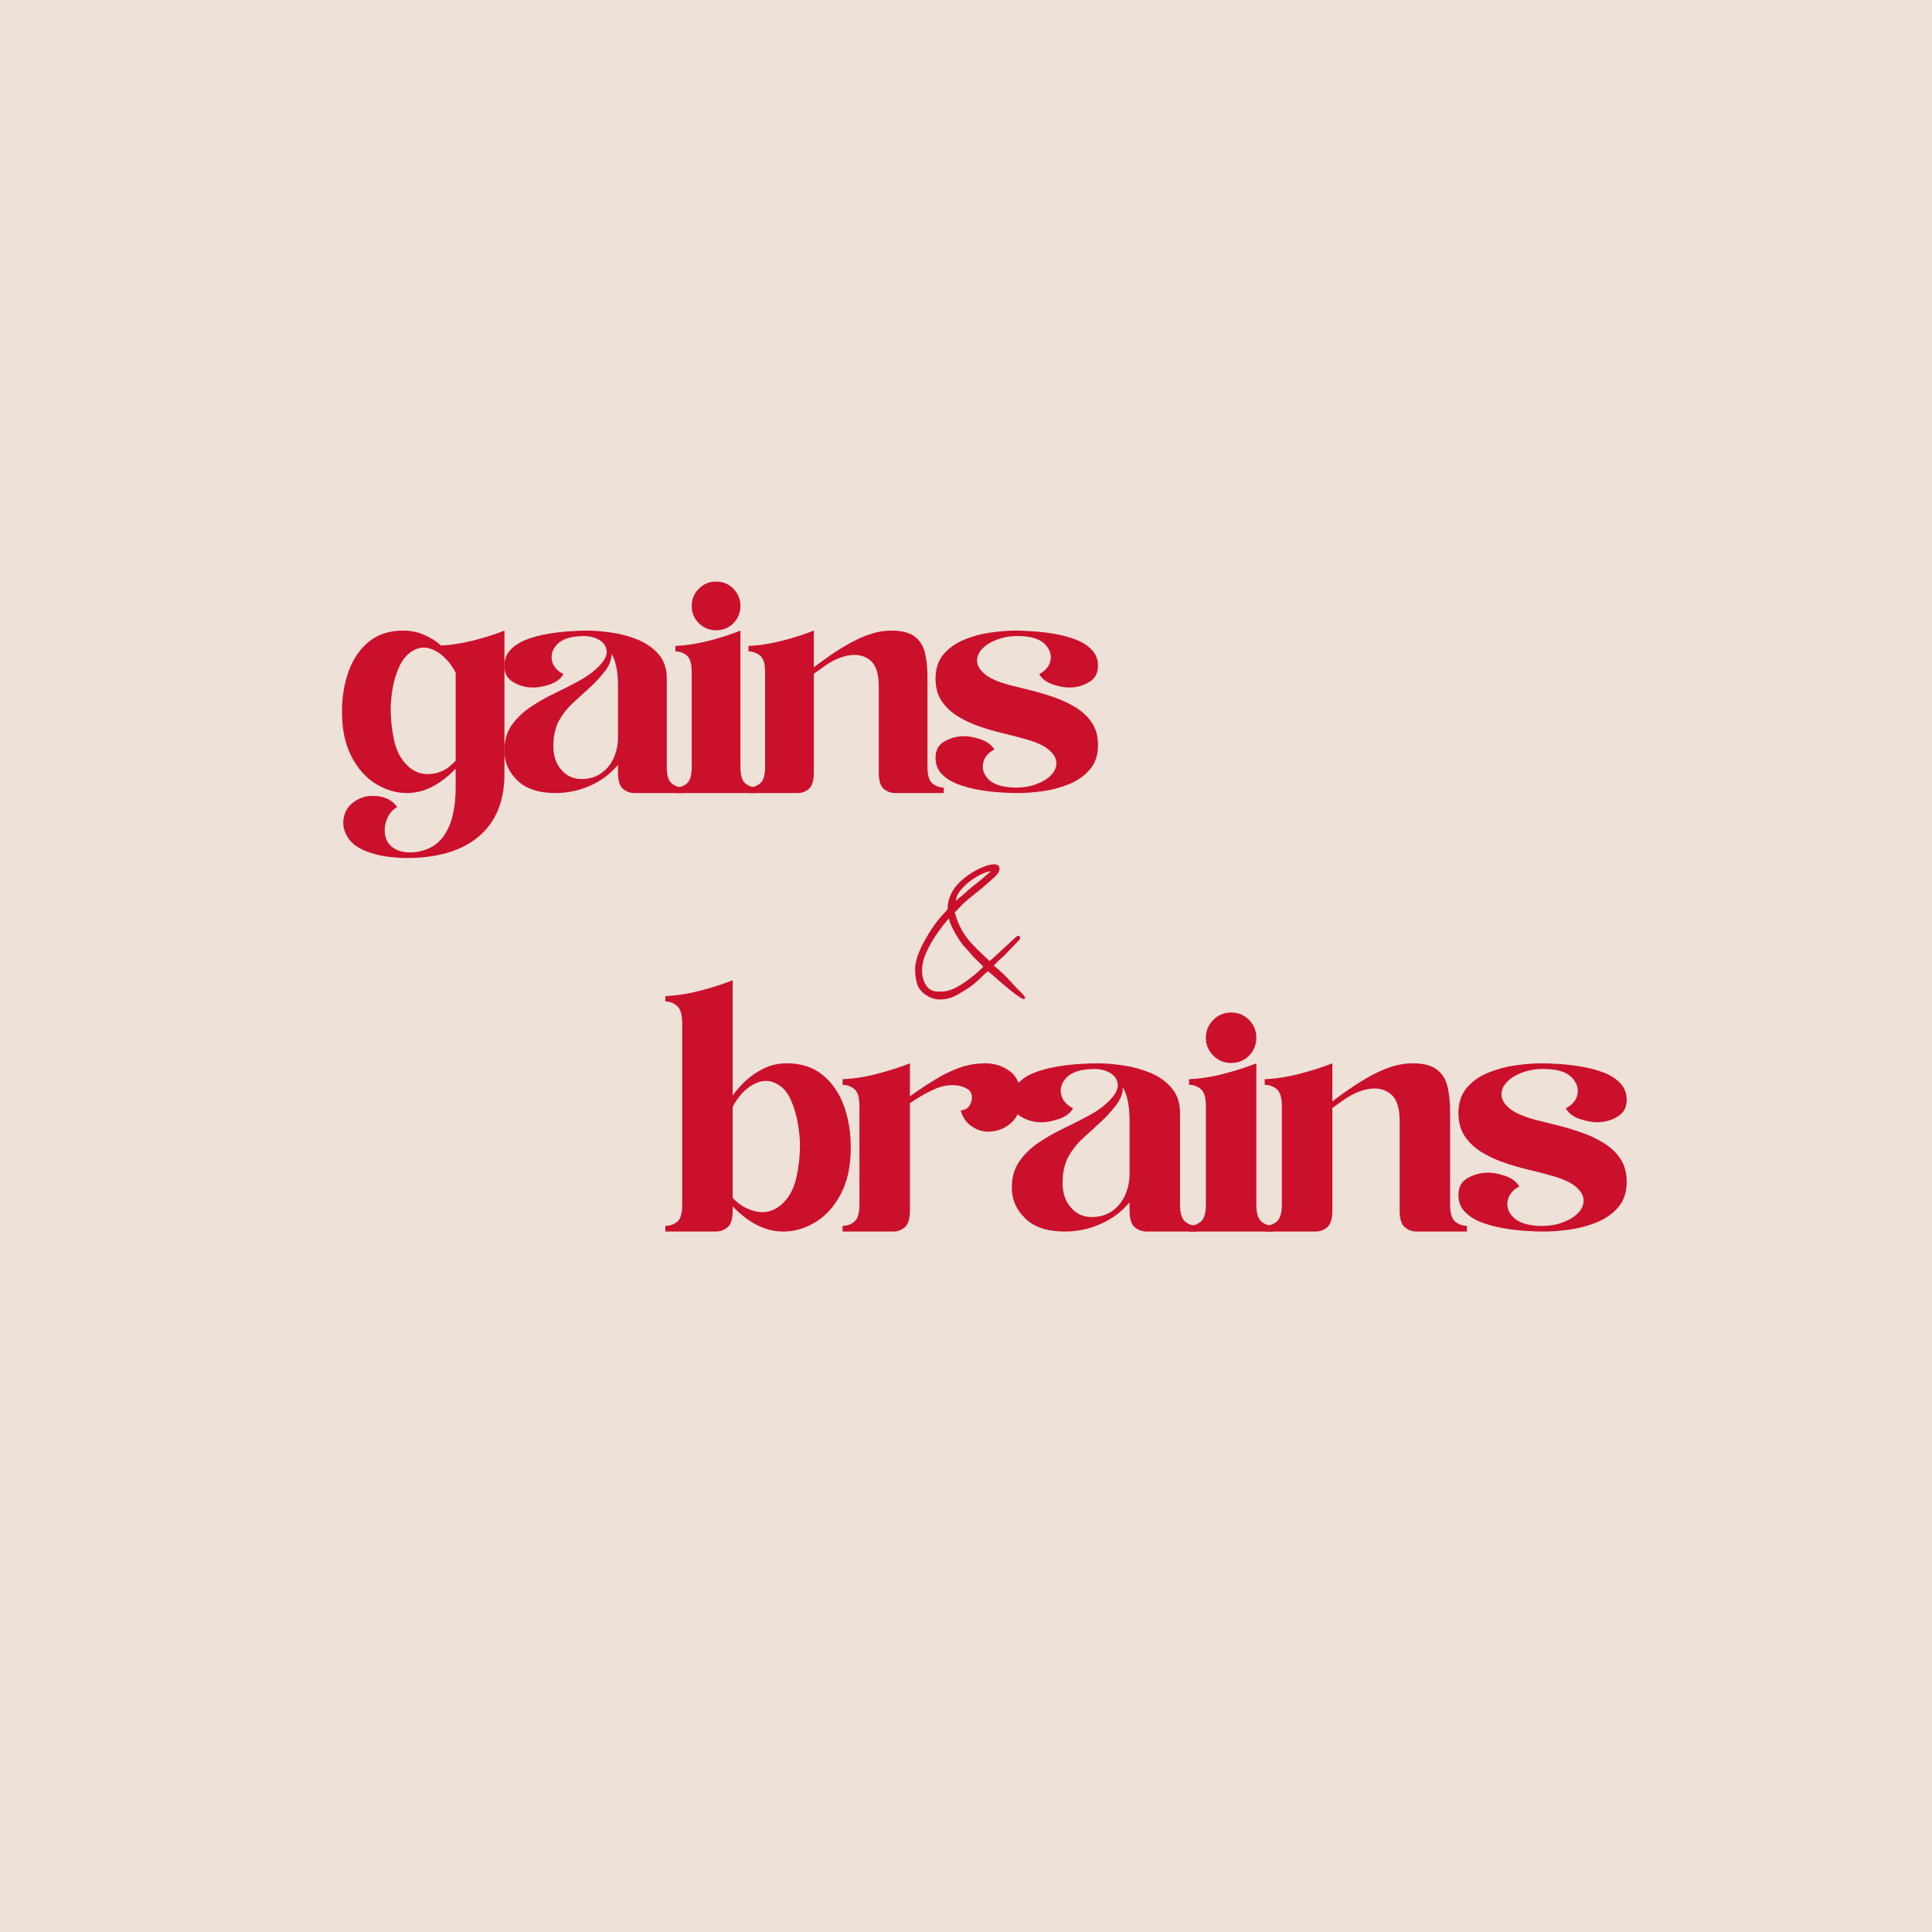 <svg xmlns="http://www.w3.org/2000/svg" xmlns:xlink="http://www.w3.org/1999/xlink" width="500" zoomAndPan="magnify" viewBox="0 0 375 375" height="500" preserveAspectRatio="xMidYMid meet" version="1.2"><defs></defs><g id="733f273fbb"><rect x="0" width="375" y="0" height="375" style="fill:#ffffff;fill-opacity:1;stroke:none;"></rect><rect x="0" width="375" y="0" height="375" style="fill:#ede1d8;fill-opacity:1;stroke:none;"></rect><g style="fill:#cb102c;fill-opacity:1;"><g transform="translate(174.562, 193.5)"><path style="stroke:none" d="M 3.062 -5.406 C 3.062 -6.156 3.223 -7 3.547 -7.938 C 3.879 -8.883 4.316 -9.852 4.859 -10.844 C 5.398 -11.832 5.977 -12.77 6.594 -13.656 C 7.207 -14.539 7.801 -15.285 8.375 -15.891 C 8.883 -16.422 9.191 -16.773 9.297 -16.953 C 9.398 -17.141 9.438 -17.285 9.406 -17.391 C 9.375 -17.492 9.391 -17.727 9.453 -18.094 C 9.516 -18.508 9.625 -18.938 9.781 -19.375 C 9.945 -19.812 10.133 -20.207 10.344 -20.562 C 10.883 -21.469 11.656 -22.316 12.656 -23.109 C 13.664 -23.898 14.703 -24.535 15.766 -25.016 C 16.836 -25.492 17.703 -25.734 18.359 -25.734 C 19.078 -25.734 19.438 -25.453 19.438 -24.891 C 19.438 -24.586 19.359 -24.332 19.203 -24.125 C 19.055 -23.914 18.879 -23.688 18.672 -23.438 L 16.922 -21.875 C 16.172 -21.207 15.395 -20.566 14.594 -19.953 C 13.801 -19.336 13.031 -18.688 12.281 -18 C 12.07 -17.789 11.82 -17.52 11.531 -17.188 C 11.25 -16.852 10.988 -16.613 10.75 -16.469 C 11.051 -15.238 11.516 -14.066 12.141 -12.953 C 12.773 -11.848 13.539 -10.844 14.438 -9.938 C 14.594 -9.82 14.688 -9.734 14.719 -9.672 C 14.75 -9.609 14.82 -9.52 14.938 -9.406 L 17.5 -6.969 C 17.688 -7.094 18.062 -7.41 18.625 -7.922 C 19.195 -8.43 19.805 -8.992 20.453 -9.609 C 21.098 -10.223 21.664 -10.754 22.156 -11.203 C 22.656 -11.648 22.953 -11.875 23.047 -11.875 C 23.305 -11.875 23.438 -11.738 23.438 -11.469 C 23.438 -11.289 23.367 -11.141 23.234 -11.016 C 23.109 -10.898 23 -10.785 22.906 -10.672 L 20.297 -7.969 C 20.172 -7.812 20.055 -7.703 19.953 -7.641 C 19.848 -7.586 19.723 -7.484 19.578 -7.328 C 19.398 -7.18 19.18 -6.973 18.922 -6.703 C 18.672 -6.43 18.469 -6.207 18.312 -6.031 C 18.52 -5.938 18.883 -5.648 19.406 -5.172 C 19.938 -4.691 20.461 -4.18 20.984 -3.641 C 21.516 -3.098 21.883 -2.695 22.094 -2.438 L 23 -1.484 C 23.031 -1.453 23.148 -1.336 23.359 -1.141 C 23.566 -0.953 23.773 -0.738 23.984 -0.5 C 24.191 -0.258 24.328 -0.051 24.391 0.125 C 24.453 0.312 24.348 0.406 24.078 0.406 C 23.953 0.406 23.648 0.242 23.172 -0.078 C 22.691 -0.41 22.148 -0.816 21.547 -1.297 C 20.953 -1.785 20.398 -2.242 19.891 -2.672 C 19.379 -3.109 19.02 -3.43 18.812 -3.641 L 17.188 -5 C 16.562 -4.457 16.062 -3.988 15.688 -3.594 C 15.312 -3.207 14.734 -2.711 13.953 -2.109 C 13.078 -1.484 12.125 -0.891 11.094 -0.328 C 10.062 0.223 9.004 0.5 7.922 0.5 C 6.961 0.5 6.047 0.211 5.172 -0.359 C 4.273 -0.961 3.695 -1.695 3.438 -2.562 C 3.188 -3.438 3.062 -4.383 3.062 -5.406 Z M 8.094 -1.031 C 8.875 -1.031 9.66 -1.207 10.453 -1.562 C 11.254 -1.926 12.016 -2.363 12.734 -2.875 C 13.453 -3.383 14.082 -3.863 14.625 -4.312 C 14.801 -4.469 15.094 -4.723 15.5 -5.078 C 15.906 -5.441 16.172 -5.695 16.297 -5.844 C 16.109 -6.082 15.781 -6.422 15.312 -6.859 C 14.852 -7.297 14.504 -7.648 14.266 -7.922 L 12.828 -9.547 C 12.461 -9.898 12.039 -10.441 11.562 -11.172 C 11.082 -11.91 10.656 -12.66 10.281 -13.422 C 9.906 -14.191 9.688 -14.801 9.625 -15.25 C 8.906 -14.445 8.141 -13.469 7.328 -12.312 C 6.523 -11.156 5.836 -9.953 5.266 -8.703 C 4.691 -7.461 4.406 -6.27 4.406 -5.125 C 4.406 -4.02 4.664 -3.062 5.188 -2.25 C 5.719 -1.438 6.508 -1.031 7.562 -1.031 Z M 10.938 -18.625 L 12.688 -20.109 C 13.195 -20.586 13.75 -21.066 14.344 -21.547 C 14.945 -22.035 15.52 -22.488 16.062 -22.906 L 17.328 -24.031 C 17.473 -24.125 17.547 -24.172 17.547 -24.172 C 17.547 -24.172 17.609 -24.242 17.734 -24.391 C 17.16 -24.328 16.5 -24.109 15.75 -23.734 C 15 -23.359 14.27 -22.895 13.562 -22.344 C 12.863 -21.789 12.266 -21.191 11.766 -20.547 C 11.273 -19.898 11 -19.258 10.938 -18.625 Z M 10.938 -18.625"></path></g></g><g style="fill:#cb102c;fill-opacity:1;"><g transform="translate(66.381, 153.93)"><path style="stroke:none" d="M 22.062 -0.812 L 22.062 -4.734 C 19.039 -1.578 15.891 0 12.609 0 C 10.504 0 8.484 -0.598 6.547 -1.797 C 4.617 -2.992 3.047 -4.77 1.828 -7.125 C 0.609 -9.477 0 -12.359 0 -15.766 C 0 -18.66 0.438 -21.305 1.312 -23.703 C 2.195 -26.098 3.508 -28 5.25 -29.406 C 7 -30.82 9.203 -31.531 11.859 -31.531 C 13.328 -31.531 14.691 -31.254 15.953 -30.703 C 17.211 -30.16 18.305 -29.469 19.234 -28.625 C 21.328 -28.75 23.477 -29.094 25.688 -29.656 C 27.895 -30.227 29.844 -30.852 31.531 -31.531 L 31.531 -3.719 C 31.531 1.531 29.891 5.562 26.609 8.375 C 23.328 11.195 18.617 12.609 12.484 12.609 C 11.516 12.609 10.41 12.535 9.172 12.391 C 7.93 12.242 6.711 11.977 5.516 11.594 C 4.316 11.219 3.273 10.695 2.391 10.031 C 1.68 9.438 1.133 8.738 0.75 7.938 C 0.375 7.145 0.207 6.348 0.25 5.547 C 0.332 3.953 0.984 2.703 2.203 1.797 C 3.422 0.891 4.766 0.477 6.234 0.562 C 7.078 0.562 7.895 0.727 8.688 1.062 C 9.488 1.406 10.164 1.957 10.719 2.719 C 9.875 3.176 9.234 3.898 8.797 4.891 C 8.359 5.879 8.203 6.883 8.328 7.906 C 8.453 8.938 8.91 9.789 9.703 10.469 C 10.422 11.008 11.273 11.344 12.266 11.469 C 13.254 11.594 14.25 11.531 15.25 11.281 C 17.02 10.863 18.398 10.035 19.391 8.797 C 20.379 7.555 21.07 6.094 21.469 4.406 C 21.863 2.727 22.062 0.988 22.062 -0.812 Z M 22.062 -6.312 L 22.062 -23.391 C 20.969 -25.41 19.633 -26.828 18.062 -27.641 C 16.488 -28.461 15.008 -28.43 13.625 -27.547 C 12.57 -26.879 11.738 -25.883 11.125 -24.562 C 10.52 -23.238 10.086 -21.828 9.828 -20.328 C 9.578 -18.836 9.453 -17.504 9.453 -16.328 C 9.453 -14.266 9.672 -12.234 10.109 -10.234 C 10.555 -8.242 11.367 -6.66 12.547 -5.484 C 13.805 -4.18 15.297 -3.582 17.016 -3.688 C 18.742 -3.789 20.219 -4.453 21.438 -5.672 C 21.688 -5.836 21.895 -6.051 22.062 -6.312 Z M 22.062 -6.312"></path></g></g><g style="fill:#cb102c;fill-opacity:1;"><g transform="translate(97.893, 153.93)"><path style="stroke:none" d="M 25.281 0 C 24.438 0 23.688 -0.27 23.031 -0.812 C 22.383 -1.363 22.062 -2.414 22.062 -3.969 L 22.062 -5.484 C 20.594 -3.723 18.785 -2.367 16.641 -1.422 C 14.492 -0.473 12.242 0 9.891 0 C 6.66 0 4.203 -0.816 2.516 -2.453 C 0.836 -4.098 0 -6.016 0 -8.203 C 0 -10.129 0.461 -11.766 1.391 -13.109 C 2.316 -14.453 3.504 -15.617 4.953 -16.609 C 6.398 -17.598 7.953 -18.488 9.609 -19.281 C 11.273 -20.082 12.875 -20.895 14.406 -21.719 C 15.938 -22.539 17.227 -23.477 18.281 -24.531 C 19.457 -25.707 19.984 -26.754 19.859 -27.672 C 19.734 -28.598 19.195 -29.312 18.25 -29.812 C 17.301 -30.32 16.176 -30.535 14.875 -30.453 C 12.727 -30.367 11.191 -29.844 10.266 -28.875 C 9.348 -27.906 9.004 -26.863 9.234 -25.75 C 9.461 -24.633 10.207 -23.742 11.469 -23.078 C 10.926 -22.148 10.016 -21.473 8.734 -21.047 C 7.453 -20.629 6.305 -20.441 5.297 -20.484 C 3.992 -20.523 2.785 -20.883 1.672 -21.562 C 0.555 -22.238 0 -23.289 0 -24.719 C 0 -25.938 0.395 -26.961 1.188 -27.797 C 1.988 -28.641 3.02 -29.301 4.281 -29.781 C 5.539 -30.27 6.906 -30.641 8.375 -30.891 C 9.852 -31.141 11.254 -31.305 12.578 -31.391 C 13.898 -31.484 15.023 -31.531 15.953 -31.531 C 17.422 -31.531 19.047 -31.398 20.828 -31.141 C 22.617 -30.891 24.32 -30.426 25.938 -29.75 C 27.562 -29.082 28.898 -28.141 29.953 -26.922 C 31.004 -25.703 31.531 -24.125 31.531 -22.188 L 31.531 -5.047 C 31.531 -3.441 31.852 -2.379 32.5 -1.859 C 33.156 -1.336 33.898 -1.078 34.734 -1.078 L 34.734 0 Z M 20.812 -27.047 C 20.812 -25.867 20.379 -24.734 19.516 -23.641 C 18.648 -22.547 17.797 -21.602 16.953 -20.812 C 15.648 -19.633 14.441 -18.531 13.328 -17.5 C 12.211 -16.469 11.305 -15.32 10.609 -14.062 C 9.922 -12.801 9.555 -11.223 9.516 -9.328 C 9.473 -7.359 9.977 -5.766 11.031 -4.547 C 12.082 -3.328 13.383 -2.719 14.938 -2.719 C 16.457 -2.719 17.75 -3.094 18.812 -3.844 C 19.883 -4.602 20.691 -5.602 21.234 -6.844 C 21.785 -8.082 22.062 -9.395 22.062 -10.781 L 22.062 -20.812 C 22.062 -23.539 21.645 -25.617 20.812 -27.047 Z M 20.812 -27.047"></path></g></g><g style="fill:#cb102c;fill-opacity:1;"><g transform="translate(131.106, 153.93)"><path style="stroke:none" d="M 7.875 -41.047 C 9.219 -41.047 10.344 -40.582 11.25 -39.656 C 12.156 -38.727 12.609 -37.613 12.609 -36.312 C 12.609 -35.008 12.156 -33.895 11.25 -32.969 C 10.344 -32.051 9.219 -31.594 7.875 -31.594 C 6.57 -31.594 5.457 -32.051 4.531 -32.969 C 3.613 -33.895 3.156 -35.008 3.156 -36.312 C 3.156 -37.613 3.613 -38.727 4.531 -39.656 C 5.457 -40.582 6.57 -41.047 7.875 -41.047 Z M 0 0 L 0 -1.078 C 0.844 -1.078 1.578 -1.336 2.203 -1.859 C 2.836 -2.379 3.156 -3.441 3.156 -5.047 L 3.156 -23.516 C 3.156 -25.109 2.836 -26.164 2.203 -26.688 C 1.578 -27.219 0.844 -27.484 0 -27.484 L 0 -28.562 C 2.102 -28.645 4.312 -28.988 6.625 -29.594 C 8.938 -30.207 10.93 -30.852 12.609 -31.531 L 12.609 -5.047 C 12.609 -3.441 12.93 -2.379 13.578 -1.859 C 14.234 -1.336 14.984 -1.078 15.828 -1.078 L 15.828 0 Z M 0 0"></path></g></g><g style="fill:#cb102c;fill-opacity:1;"><g transform="translate(145.286, 153.93)"><path style="stroke:none" d="M 9.516 0 L 0 0 L 0 -1.078 C 0.844 -1.078 1.586 -1.336 2.234 -1.859 C 2.891 -2.379 3.219 -3.441 3.219 -5.047 L 3.219 -23.516 C 3.219 -25.109 2.891 -26.164 2.234 -26.688 C 1.586 -27.219 0.844 -27.484 0 -27.484 L 0 -28.562 C 2.102 -28.645 4.32 -28.988 6.656 -29.594 C 8.988 -30.207 10.992 -30.852 12.672 -31.531 L 12.672 -24.406 C 13.93 -25.363 15.172 -26.254 16.391 -27.078 C 17.609 -27.898 18.805 -28.625 19.984 -29.25 C 21.285 -29.969 22.578 -30.523 23.859 -30.922 C 25.141 -31.328 26.41 -31.531 27.672 -31.531 C 29.734 -31.531 31.27 -31.141 32.281 -30.359 C 33.289 -29.578 33.953 -28.504 34.266 -27.141 C 34.578 -25.773 34.734 -24.207 34.734 -22.438 L 34.734 -5.047 C 34.734 -3.441 35.055 -2.379 35.703 -1.859 C 36.359 -1.336 37.086 -1.078 37.891 -1.078 L 37.891 0 L 28.438 0 C 27.633 0 26.906 -0.27 26.25 -0.812 C 25.602 -1.363 25.281 -2.414 25.281 -3.969 L 25.281 -20.812 C 25.281 -23.207 24.734 -24.852 23.641 -25.75 C 22.547 -26.656 21.191 -26.984 19.578 -26.734 C 17.961 -26.484 16.332 -25.77 14.688 -24.594 C 14.352 -24.332 14.016 -24.086 13.672 -23.859 C 13.336 -23.629 13.004 -23.391 12.672 -23.141 L 12.672 -3.969 C 12.672 -2.414 12.352 -1.363 11.719 -0.812 C 11.094 -0.27 10.359 0 9.516 0 Z M 9.516 0"></path></g></g><g style="fill:#cb102c;fill-opacity:1;"><g transform="translate(181.588, 153.93)"><path style="stroke:none" d="M 31.531 -9.328 C 31.531 -7.398 31.016 -5.828 29.984 -4.609 C 28.953 -3.391 27.625 -2.441 26 -1.766 C 24.383 -1.086 22.68 -0.625 20.891 -0.375 C 19.109 -0.125 17.461 0 15.953 0 C 15.023 0 13.898 -0.039 12.578 -0.125 C 11.254 -0.207 9.852 -0.375 8.375 -0.625 C 6.906 -0.883 5.539 -1.254 4.281 -1.734 C 3.02 -2.211 1.988 -2.875 1.188 -3.719 C 0.395 -4.562 0 -5.594 0 -6.812 C 0 -8.281 0.555 -9.336 1.672 -9.984 C 2.785 -10.641 3.992 -10.988 5.297 -11.031 C 6.266 -11.07 7.391 -10.879 8.672 -10.453 C 9.953 -10.035 10.863 -9.367 11.406 -8.453 C 10.188 -7.816 9.461 -6.93 9.234 -5.797 C 9.004 -4.66 9.348 -3.617 10.266 -2.672 C 11.191 -1.734 12.727 -1.203 14.875 -1.078 C 16.477 -0.992 17.93 -1.172 19.234 -1.609 C 20.535 -2.047 21.562 -2.629 22.312 -3.359 C 23.07 -4.098 23.453 -4.922 23.453 -5.828 C 23.453 -6.734 22.945 -7.602 21.938 -8.438 C 20.926 -9.281 19.285 -10 17.016 -10.594 C 15.836 -10.926 14.492 -11.27 12.984 -11.625 C 11.473 -11.988 9.957 -12.43 8.438 -12.953 C 6.926 -13.484 5.531 -14.145 4.25 -14.938 C 2.969 -15.738 1.938 -16.727 1.156 -17.906 C 0.383 -19.082 0 -20.508 0 -22.188 C 0 -24.125 0.516 -25.703 1.547 -26.922 C 2.578 -28.141 3.898 -29.082 5.516 -29.75 C 7.129 -30.426 8.828 -30.891 10.609 -31.141 C 12.398 -31.398 14.055 -31.531 15.578 -31.531 C 16.492 -31.531 17.613 -31.484 18.938 -31.391 C 20.27 -31.305 21.672 -31.141 23.141 -30.891 C 24.609 -30.641 25.973 -30.27 27.234 -29.781 C 28.492 -29.301 29.523 -28.641 30.328 -27.797 C 31.129 -26.961 31.531 -25.938 31.531 -24.719 C 31.531 -23.289 30.973 -22.238 29.859 -21.562 C 28.742 -20.883 27.535 -20.523 26.234 -20.484 C 25.266 -20.441 24.141 -20.629 22.859 -21.047 C 21.578 -21.473 20.66 -22.148 20.109 -23.078 C 21.367 -23.742 22.102 -24.633 22.312 -25.75 C 22.531 -26.863 22.176 -27.906 21.25 -28.875 C 20.32 -29.844 18.785 -30.367 16.641 -30.453 C 15.047 -30.535 13.598 -30.352 12.297 -29.906 C 10.992 -29.469 9.961 -28.879 9.203 -28.141 C 8.441 -27.41 8.062 -26.594 8.062 -25.688 C 8.062 -24.789 8.566 -23.922 9.578 -23.078 C 10.586 -22.234 12.227 -21.52 14.5 -20.938 C 15.676 -20.633 17.02 -20.297 18.531 -19.922 C 20.051 -19.547 21.566 -19.094 23.078 -18.562 C 24.586 -18.039 25.984 -17.379 27.266 -16.578 C 28.547 -15.785 29.578 -14.801 30.359 -13.625 C 31.141 -12.445 31.531 -11.016 31.531 -9.328 Z M 31.531 -9.328"></path></g></g><g style="fill:#cb102c;fill-opacity:1;"><g transform="translate(129.15, 239.044)"><path style="stroke:none" d="M 9.734 0 L 0 0 L 0 -1.109 C 0.875 -1.109 1.633 -1.367 2.281 -1.891 C 2.938 -2.41 3.266 -3.52 3.266 -5.219 L 3.266 -40.422 C 3.266 -42.078 2.938 -43.195 2.281 -43.781 C 1.633 -44.363 0.875 -44.656 0 -44.656 L 0 -45.703 C 2.176 -45.797 4.461 -46.156 6.859 -46.781 C 9.254 -47.414 11.32 -48.082 13.062 -48.781 L 13.062 -26.375 C 13.707 -27.332 14.539 -28.289 15.562 -29.25 C 16.594 -30.207 17.781 -31.016 19.125 -31.672 C 20.477 -32.328 21.961 -32.656 23.578 -32.656 C 26.359 -32.656 28.66 -31.91 30.484 -30.422 C 32.316 -28.941 33.691 -26.973 34.609 -24.516 C 35.523 -22.055 35.984 -19.305 35.984 -16.266 C 35.984 -12.734 35.348 -9.758 34.078 -7.344 C 32.816 -4.926 31.188 -3.098 29.188 -1.859 C 27.188 -0.617 25.078 0 22.859 0 C 19.461 0 16.195 -1.629 13.062 -4.891 L 13.062 -4.109 C 13.062 -2.453 12.723 -1.352 12.047 -0.812 C 11.367 -0.27 10.598 0 9.734 0 Z M 13.062 -24.219 L 13.062 -6.531 C 14.457 -5.051 16.078 -4.156 17.922 -3.844 C 19.773 -3.539 21.441 -4.129 22.922 -5.609 C 24.141 -6.828 24.977 -8.469 25.438 -10.531 C 25.895 -12.602 26.125 -14.688 26.125 -16.781 C 26.125 -18 25.988 -19.391 25.719 -20.953 C 25.457 -22.523 25.02 -24.02 24.406 -25.438 C 23.801 -26.852 22.957 -27.883 21.875 -28.531 C 20.395 -29.445 18.836 -29.477 17.203 -28.625 C 15.566 -27.781 14.188 -26.312 13.062 -24.219 Z M 13.062 -24.219"></path></g></g><g style="fill:#cb102c;fill-opacity:1;"><g transform="translate(163.553, 239.044)"><path style="stroke:none" d="M 9.797 0 L 0 0 L 0 -1.109 C 0.875 -1.109 1.633 -1.379 2.281 -1.922 C 2.938 -2.473 3.266 -3.57 3.266 -5.219 L 3.266 -24.359 C 3.266 -26.016 2.938 -27.113 2.281 -27.656 C 1.633 -28.195 0.875 -28.469 0 -28.469 L 0 -29.578 C 2.176 -29.66 4.461 -30.02 6.859 -30.656 C 9.254 -31.289 11.32 -31.957 13.062 -32.656 L 13.062 -26.25 C 14.145 -27.031 15.207 -27.758 16.25 -28.438 C 17.301 -29.113 18.328 -29.734 19.328 -30.297 C 20.723 -31.035 22.07 -31.613 23.375 -32.031 C 24.676 -32.445 26.113 -32.656 27.688 -32.656 C 29.508 -32.656 31.117 -32.129 32.516 -31.078 C 33.91 -30.035 34.609 -28.273 34.609 -25.797 C 34.609 -23.879 34.02 -22.352 32.844 -21.219 C 31.664 -20.094 30.227 -19.484 28.531 -19.391 C 27.27 -19.348 26.102 -19.695 25.031 -20.438 C 23.969 -21.176 23.266 -22.195 22.922 -23.5 C 23.66 -23.594 24.191 -23.852 24.516 -24.281 C 24.848 -24.719 25.035 -25.203 25.078 -25.734 C 25.16 -26.598 24.906 -27.223 24.312 -27.609 C 23.727 -28.004 23.066 -28.25 22.328 -28.344 C 20.766 -28.562 19.176 -28.285 17.562 -27.516 C 15.957 -26.754 14.547 -25.941 13.328 -25.078 L 13.062 -24.938 L 13.062 -4.109 C 13.062 -2.504 12.734 -1.414 12.078 -0.844 C 11.422 -0.281 10.66 0 9.797 0 Z M 9.797 0"></path></g></g><g style="fill:#cb102c;fill-opacity:1;"><g transform="translate(196.39, 239.044)"><path style="stroke:none" d="M 26.188 0 C 25.312 0 24.535 -0.281 23.859 -0.844 C 23.191 -1.414 22.859 -2.504 22.859 -4.109 L 22.859 -5.688 C 21.328 -3.852 19.453 -2.445 17.234 -1.469 C 15.016 -0.488 12.688 0 10.25 0 C 6.895 0 4.348 -0.848 2.609 -2.547 C 0.867 -4.242 0 -6.223 0 -8.484 C 0 -10.492 0.477 -12.191 1.438 -13.578 C 2.395 -14.973 3.625 -16.18 5.125 -17.203 C 6.625 -18.223 8.234 -19.145 9.953 -19.969 C 11.672 -20.801 13.32 -21.641 14.906 -22.484 C 16.5 -23.336 17.844 -24.312 18.938 -25.406 C 20.156 -26.625 20.695 -27.711 20.562 -28.672 C 20.438 -29.629 19.883 -30.367 18.906 -30.891 C 17.926 -31.41 16.758 -31.625 15.406 -31.531 C 13.188 -31.445 11.598 -30.906 10.641 -29.906 C 9.68 -28.906 9.32 -27.828 9.562 -26.672 C 9.801 -25.516 10.578 -24.594 11.891 -23.906 C 11.316 -22.945 10.363 -22.25 9.031 -21.812 C 7.707 -21.375 6.523 -21.176 5.484 -21.219 C 4.129 -21.258 2.875 -21.629 1.719 -22.328 C 0.57 -23.023 0 -24.113 0 -25.594 C 0 -26.852 0.41 -27.922 1.234 -28.797 C 2.066 -29.672 3.133 -30.359 4.438 -30.859 C 5.75 -31.359 7.164 -31.738 8.688 -32 C 10.207 -32.258 11.648 -32.43 13.016 -32.516 C 14.391 -32.609 15.555 -32.656 16.516 -32.656 C 18.047 -32.656 19.734 -32.52 21.578 -32.25 C 23.43 -31.988 25.195 -31.508 26.875 -30.812 C 28.551 -30.125 29.93 -29.145 31.016 -27.875 C 32.109 -26.613 32.656 -24.984 32.656 -22.984 L 32.656 -5.219 C 32.656 -3.57 32.988 -2.473 33.656 -1.922 C 34.332 -1.379 35.109 -1.109 35.984 -1.109 L 35.984 0 Z M 21.547 -28.016 C 21.547 -26.797 21.098 -25.617 20.203 -24.484 C 19.316 -23.348 18.438 -22.367 17.562 -21.547 C 16.219 -20.328 14.969 -19.18 13.812 -18.109 C 12.656 -17.047 11.719 -15.863 11 -14.562 C 10.281 -13.258 9.898 -11.625 9.859 -9.656 C 9.816 -7.613 10.336 -5.961 11.422 -4.703 C 12.516 -3.441 13.863 -2.812 15.469 -2.812 C 17.039 -2.812 18.379 -3.203 19.484 -3.984 C 20.598 -4.766 21.438 -5.797 22 -7.078 C 22.57 -8.367 22.859 -9.734 22.859 -11.172 L 22.859 -21.547 C 22.859 -24.379 22.422 -26.535 21.547 -28.016 Z M 21.547 -28.016"></path></g></g><g style="fill:#cb102c;fill-opacity:1;"><g transform="translate(230.793, 239.044)"><path style="stroke:none" d="M 8.156 -42.516 C 9.551 -42.516 10.719 -42.035 11.656 -41.078 C 12.594 -40.117 13.062 -38.961 13.062 -37.609 C 13.062 -36.266 12.594 -35.113 11.656 -34.156 C 10.719 -33.195 9.551 -32.719 8.156 -32.719 C 6.812 -32.719 5.66 -33.195 4.703 -34.156 C 3.742 -35.113 3.266 -36.266 3.266 -37.609 C 3.266 -38.961 3.742 -40.117 4.703 -41.078 C 5.66 -42.035 6.812 -42.516 8.156 -42.516 Z M 0 0 L 0 -1.109 C 0.875 -1.109 1.633 -1.379 2.281 -1.922 C 2.938 -2.473 3.266 -3.57 3.266 -5.219 L 3.266 -24.359 C 3.266 -26.016 2.938 -27.113 2.281 -27.656 C 1.633 -28.195 0.875 -28.469 0 -28.469 L 0 -29.578 C 2.176 -29.66 4.461 -30.02 6.859 -30.656 C 9.254 -31.289 11.32 -31.957 13.062 -32.656 L 13.062 -5.219 C 13.062 -3.57 13.395 -2.473 14.062 -1.922 C 14.738 -1.379 15.516 -1.109 16.391 -1.109 L 16.391 0 Z M 0 0"></path></g></g><g style="fill:#cb102c;fill-opacity:1;"><g transform="translate(245.481, 239.044)"><path style="stroke:none" d="M 9.859 0 L 0 0 L 0 -1.109 C 0.875 -1.109 1.645 -1.379 2.312 -1.922 C 2.988 -2.473 3.328 -3.57 3.328 -5.219 L 3.328 -24.359 C 3.328 -26.016 2.988 -27.113 2.312 -27.656 C 1.645 -28.195 0.875 -28.469 0 -28.469 L 0 -29.578 C 2.176 -29.66 4.473 -30.02 6.891 -30.656 C 9.305 -31.289 11.383 -31.957 13.125 -32.656 L 13.125 -25.266 C 14.426 -26.266 15.707 -27.188 16.969 -28.031 C 18.238 -28.883 19.484 -29.641 20.703 -30.297 C 22.047 -31.035 23.379 -31.613 24.703 -32.031 C 26.035 -32.445 27.359 -32.656 28.672 -32.656 C 30.797 -32.656 32.379 -32.25 33.422 -31.438 C 34.473 -30.633 35.16 -29.523 35.484 -28.109 C 35.816 -26.691 35.984 -25.07 35.984 -23.25 L 35.984 -5.219 C 35.984 -3.57 36.316 -2.473 36.984 -1.922 C 37.66 -1.379 38.414 -1.109 39.25 -1.109 L 39.25 0 L 29.453 0 C 28.617 0 27.863 -0.281 27.188 -0.844 C 26.52 -1.414 26.188 -2.504 26.188 -4.109 L 26.188 -21.547 C 26.188 -24.023 25.617 -25.734 24.484 -26.672 C 23.348 -27.609 21.941 -27.945 20.266 -27.688 C 18.598 -27.426 16.914 -26.688 15.219 -25.469 C 14.863 -25.207 14.508 -24.957 14.156 -24.719 C 13.812 -24.477 13.469 -24.227 13.125 -23.969 L 13.125 -4.109 C 13.125 -2.504 12.797 -1.414 12.141 -0.844 C 11.492 -0.281 10.734 0 9.859 0 Z M 9.859 0"></path></g></g><g style="fill:#cb102c;fill-opacity:1;"><g transform="translate(283.083, 239.044)"><path style="stroke:none" d="M 32.656 -9.656 C 32.656 -7.656 32.117 -6.023 31.047 -4.766 C 29.984 -3.504 28.613 -2.523 26.938 -1.828 C 25.258 -1.129 23.492 -0.648 21.641 -0.391 C 19.797 -0.129 18.086 0 16.516 0 C 15.555 0 14.391 -0.039 13.016 -0.125 C 11.648 -0.219 10.207 -0.395 8.688 -0.656 C 7.164 -0.914 5.75 -1.297 4.438 -1.797 C 3.133 -2.297 2.066 -2.977 1.234 -3.844 C 0.41 -4.719 0 -5.785 0 -7.047 C 0 -8.578 0.57 -9.676 1.719 -10.344 C 2.875 -11.02 4.129 -11.379 5.484 -11.422 C 6.484 -11.473 7.645 -11.281 8.969 -10.844 C 10.301 -10.406 11.25 -9.707 11.812 -8.75 C 10.551 -8.094 9.801 -7.176 9.562 -6 C 9.32 -4.832 9.68 -3.758 10.641 -2.781 C 11.598 -1.801 13.188 -1.242 15.406 -1.109 C 17.062 -1.023 18.562 -1.207 19.906 -1.656 C 21.258 -2.113 22.328 -2.723 23.109 -3.484 C 23.898 -4.254 24.297 -5.102 24.297 -6.031 C 24.297 -6.969 23.77 -7.875 22.719 -8.75 C 21.676 -9.625 19.977 -10.363 17.625 -10.969 C 16.406 -11.32 15.008 -11.68 13.438 -12.047 C 11.875 -12.422 10.312 -12.879 8.75 -13.422 C 7.188 -13.961 5.738 -14.645 4.406 -15.469 C 3.082 -16.301 2.016 -17.328 1.203 -18.547 C 0.398 -19.766 0 -21.242 0 -22.984 C 0 -24.984 0.531 -26.613 1.594 -27.875 C 2.664 -29.145 4.039 -30.125 5.719 -30.812 C 7.395 -31.508 9.156 -31.988 11 -32.25 C 12.852 -32.52 14.562 -32.656 16.125 -32.656 C 17.082 -32.656 18.242 -32.609 19.609 -32.516 C 20.984 -32.43 22.43 -32.258 23.953 -32 C 25.484 -31.738 26.898 -31.359 28.203 -30.859 C 29.516 -30.359 30.582 -29.672 31.406 -28.797 C 32.238 -27.922 32.656 -26.852 32.656 -25.594 C 32.656 -24.113 32.078 -23.023 30.922 -22.328 C 29.766 -21.629 28.508 -21.258 27.156 -21.219 C 26.156 -21.176 24.988 -21.375 23.656 -21.812 C 22.332 -22.25 21.391 -22.945 20.828 -23.906 C 22.129 -24.594 22.891 -25.516 23.109 -26.672 C 23.328 -27.828 22.957 -28.906 22 -29.906 C 21.039 -30.906 19.453 -31.445 17.234 -31.531 C 15.578 -31.625 14.07 -31.441 12.719 -30.984 C 11.375 -30.523 10.312 -29.914 9.531 -29.156 C 8.75 -28.395 8.359 -27.547 8.359 -26.609 C 8.359 -25.672 8.879 -24.766 9.922 -23.891 C 10.973 -23.023 12.672 -22.285 15.016 -21.672 C 16.234 -21.367 17.625 -21.02 19.188 -20.625 C 20.758 -20.238 22.328 -19.77 23.891 -19.219 C 25.461 -18.676 26.91 -17.992 28.234 -17.172 C 29.566 -16.348 30.633 -15.328 31.438 -14.109 C 32.25 -12.891 32.656 -11.406 32.656 -9.656 Z M 32.656 -9.656"></path></g></g></g></svg>